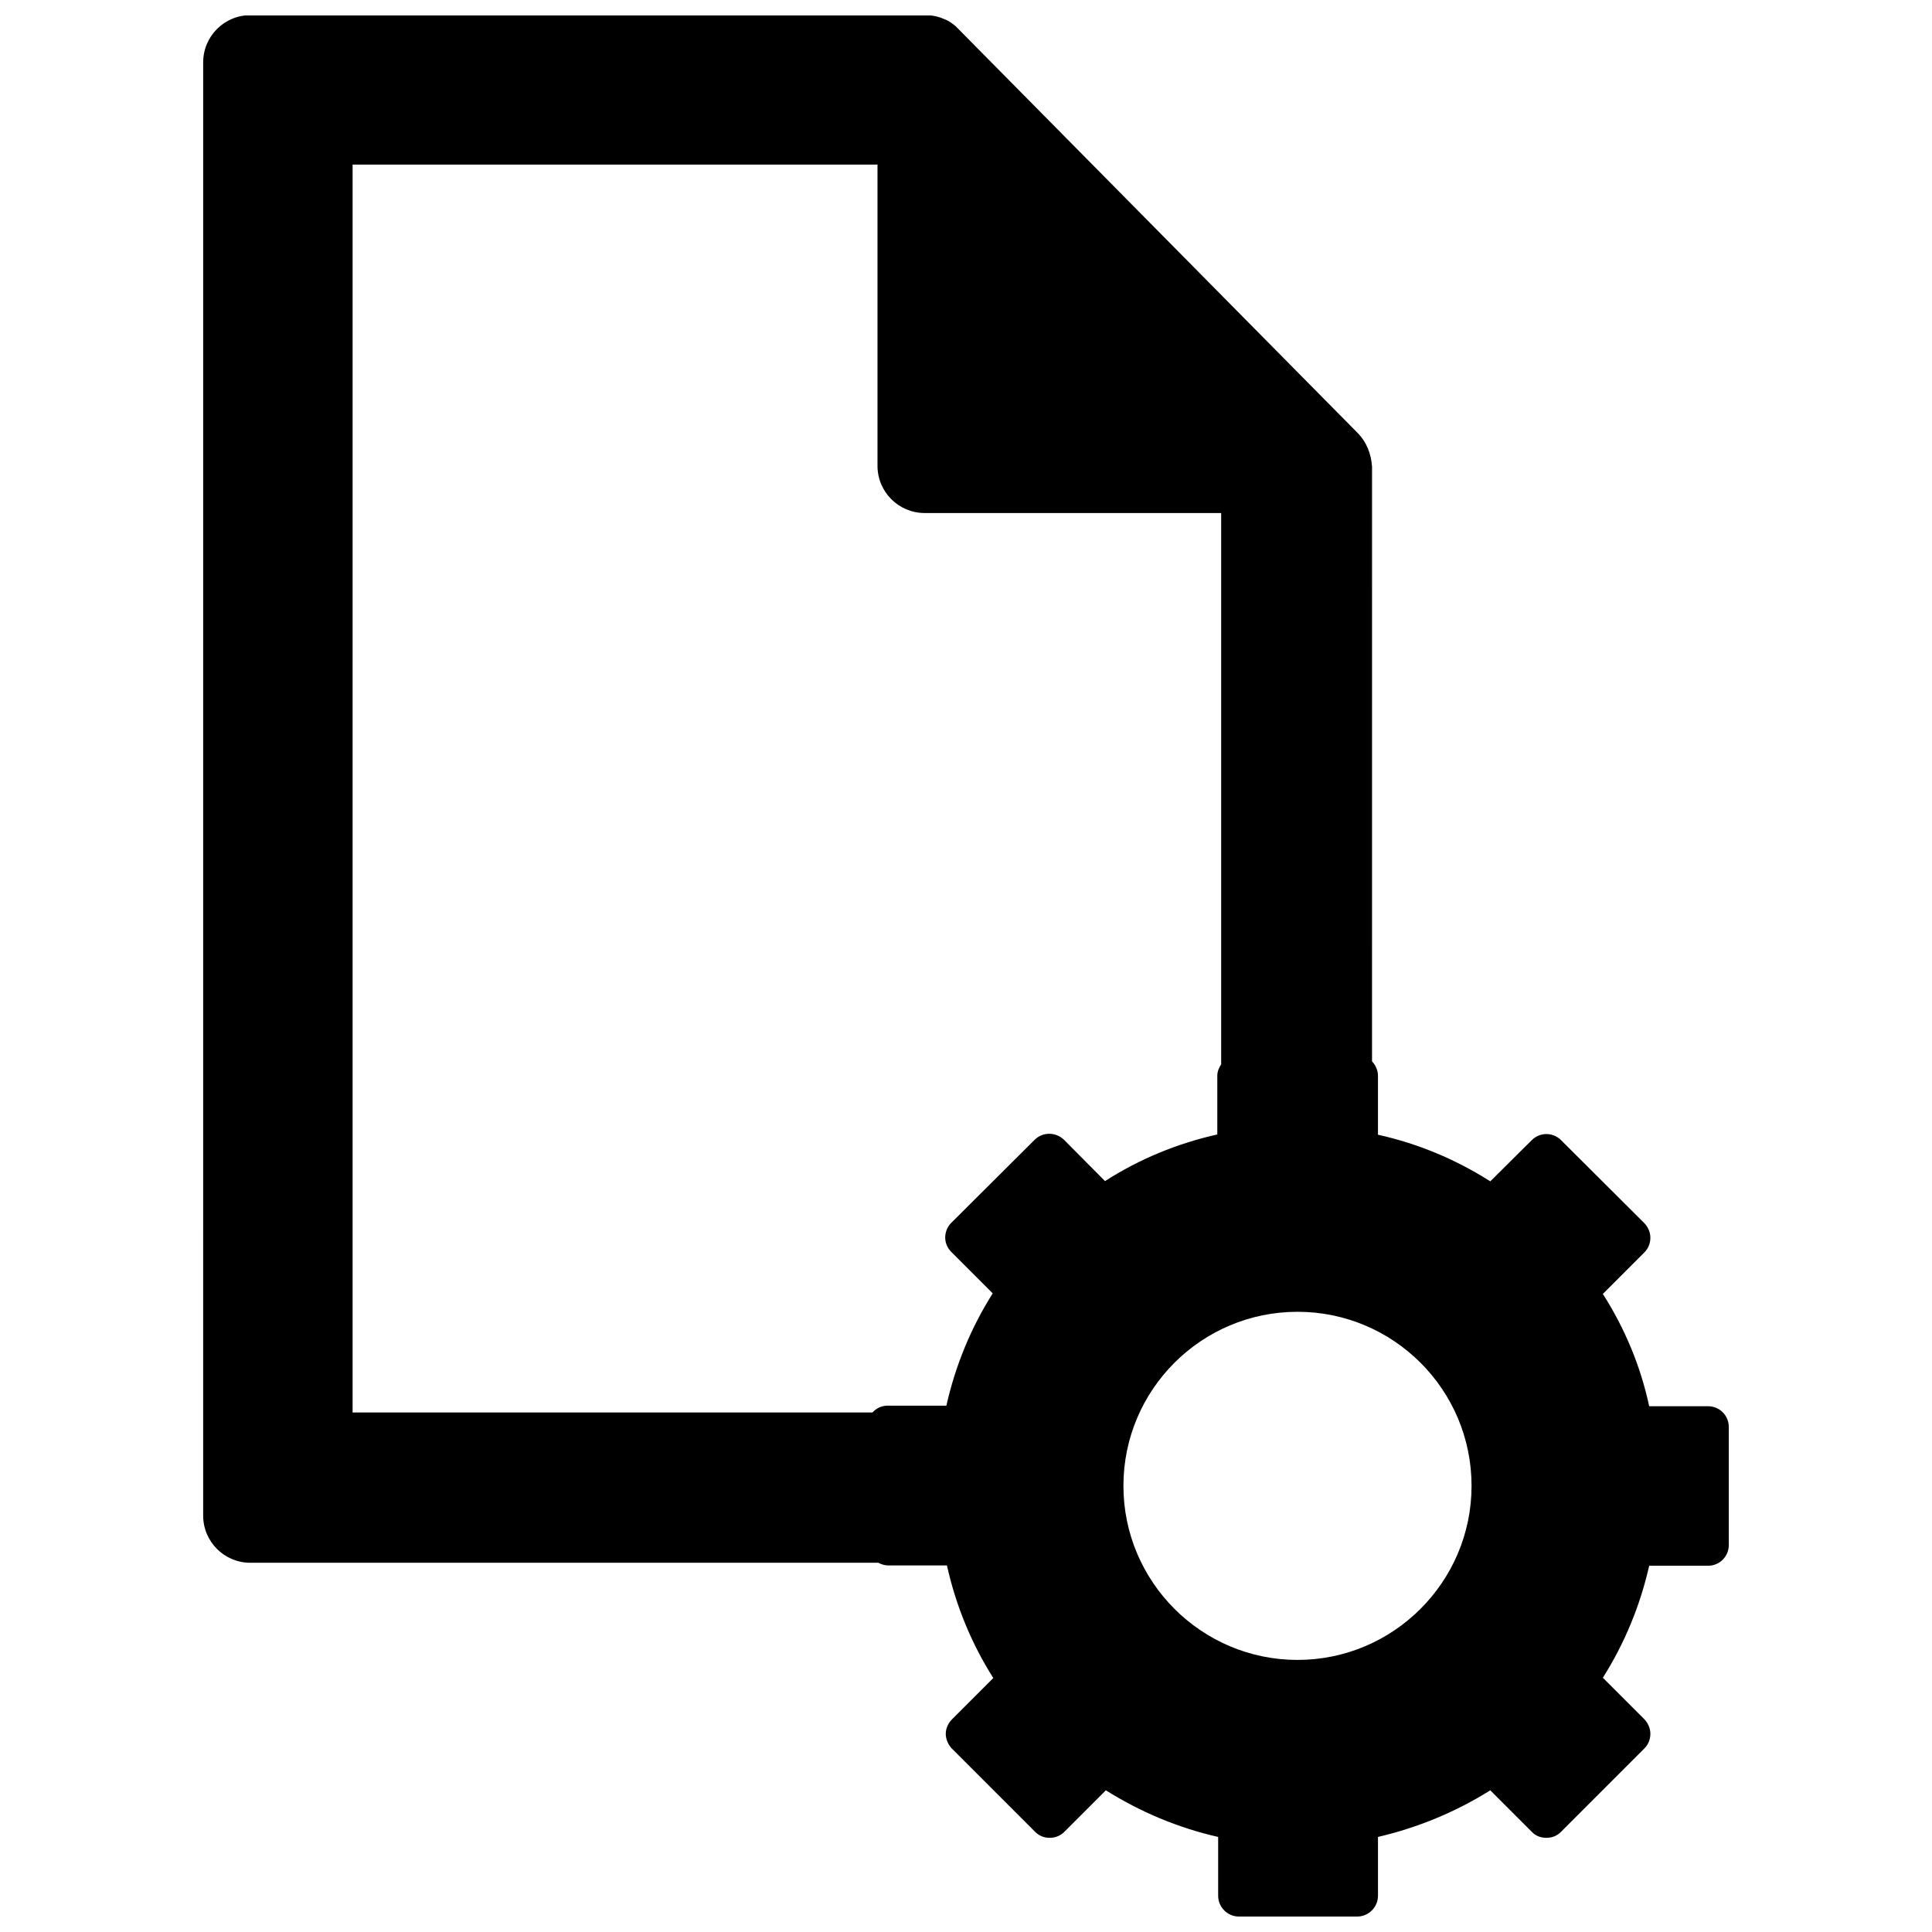 <?xml version="1.0" encoding="UTF-8"?>
<!-- Uploaded to: ICON Repo, www.svgrepo.com, Generator: ICON Repo Mixer Tools -->
<svg width="800px" height="800px" version="1.1" viewBox="144 144 512 512" xmlns="http://www.w3.org/2000/svg">
 <defs>
  <clipPath id="a">
   <path d="m197 148.09h406v503.81h-406z"/>
  </clipPath>
 </defs>
 <g clip-path="url(#a)">
  <path d="m503.75 258.7-106.51-107.77c-0.867-0.707-1.891-1.496-3.07-1.891-1.574-0.707-3.227-1.023-5.039-1.023l-178.77 0.004c-6.926 0-12.516 5.59-12.516 12.516l-0.004 385.1c0 6.926 5.59 12.516 12.516 12.516h166.41c0.789 0.395 1.652 0.707 2.598 0.707h15.586c2.363 10.629 6.453 20.625 12.281 29.836l-10.941 10.941c-1.023 1.023-1.652 2.441-1.652 3.856 0 1.418 0.629 2.832 1.574 3.856l22.121 22.121c1.102 1.102 2.441 1.574 3.856 1.574 1.34 0 2.754-0.473 3.856-1.574l11.02-11.02c9.133 5.746 19.285 9.996 29.758 12.359v15.586c0 2.992 2.441 5.512 5.512 5.512h31.332c2.992 0 5.512-2.441 5.512-5.512v-15.586c10.469-2.441 20.625-6.613 29.758-12.359l11.02 11.02c1.023 1.102 2.441 1.574 3.856 1.574 1.418 0 2.754-0.473 3.856-1.574l22.121-22.121c1.023-1.023 1.574-2.441 1.574-3.856 0-1.496-0.629-2.832-1.574-3.856l-11.02-11.02c5.746-9.055 9.918-19.207 12.281-29.676h15.586c3.07 0 5.512-2.441 5.512-5.512v-31.25c0-3.07-2.441-5.512-5.512-5.512l-15.586-0.004c-2.281-10.629-6.453-20.625-12.281-29.758l11.02-11.02c1.023-1.023 1.574-2.441 1.574-3.856 0-1.496-0.629-2.832-1.574-3.856l-22.121-22.043c-2.125-2.125-5.59-2.125-7.715 0l-11.02 10.941c-9.133-5.824-19.129-9.996-29.758-12.359v-15.586c0-1.496-0.629-2.832-1.574-3.856l0.004-157.6c-0.238-3.461-1.496-6.609-3.859-8.973zm-77.773 187.36c-2.203-2.125-5.668-2.125-7.793 0l-22.121 22.043c-1.023 1.023-1.574 2.441-1.574 3.856 0 1.496 0.629 2.832 1.652 3.856l10.941 10.941c-5.746 9.055-9.918 19.207-12.281 29.758h-15.586c-1.652 0-2.992 0.707-4.016 1.812h-137.76l0.004-330.71h139.1v79.824c0 6.926 5.59 12.516 12.516 12.516h78.562v146.11c-0.551 0.867-1.023 1.812-1.023 2.992v15.586c-10.547 2.363-20.547 6.453-29.758 12.359zm108 91.707c0 25.426-20.703 46.129-46.129 46.129-25.426 0-46.129-20.703-46.129-46.129 0-25.504 20.703-46.129 46.129-46.129 25.426 0 46.129 20.625 46.129 46.129z"/>
 </g>
</svg>